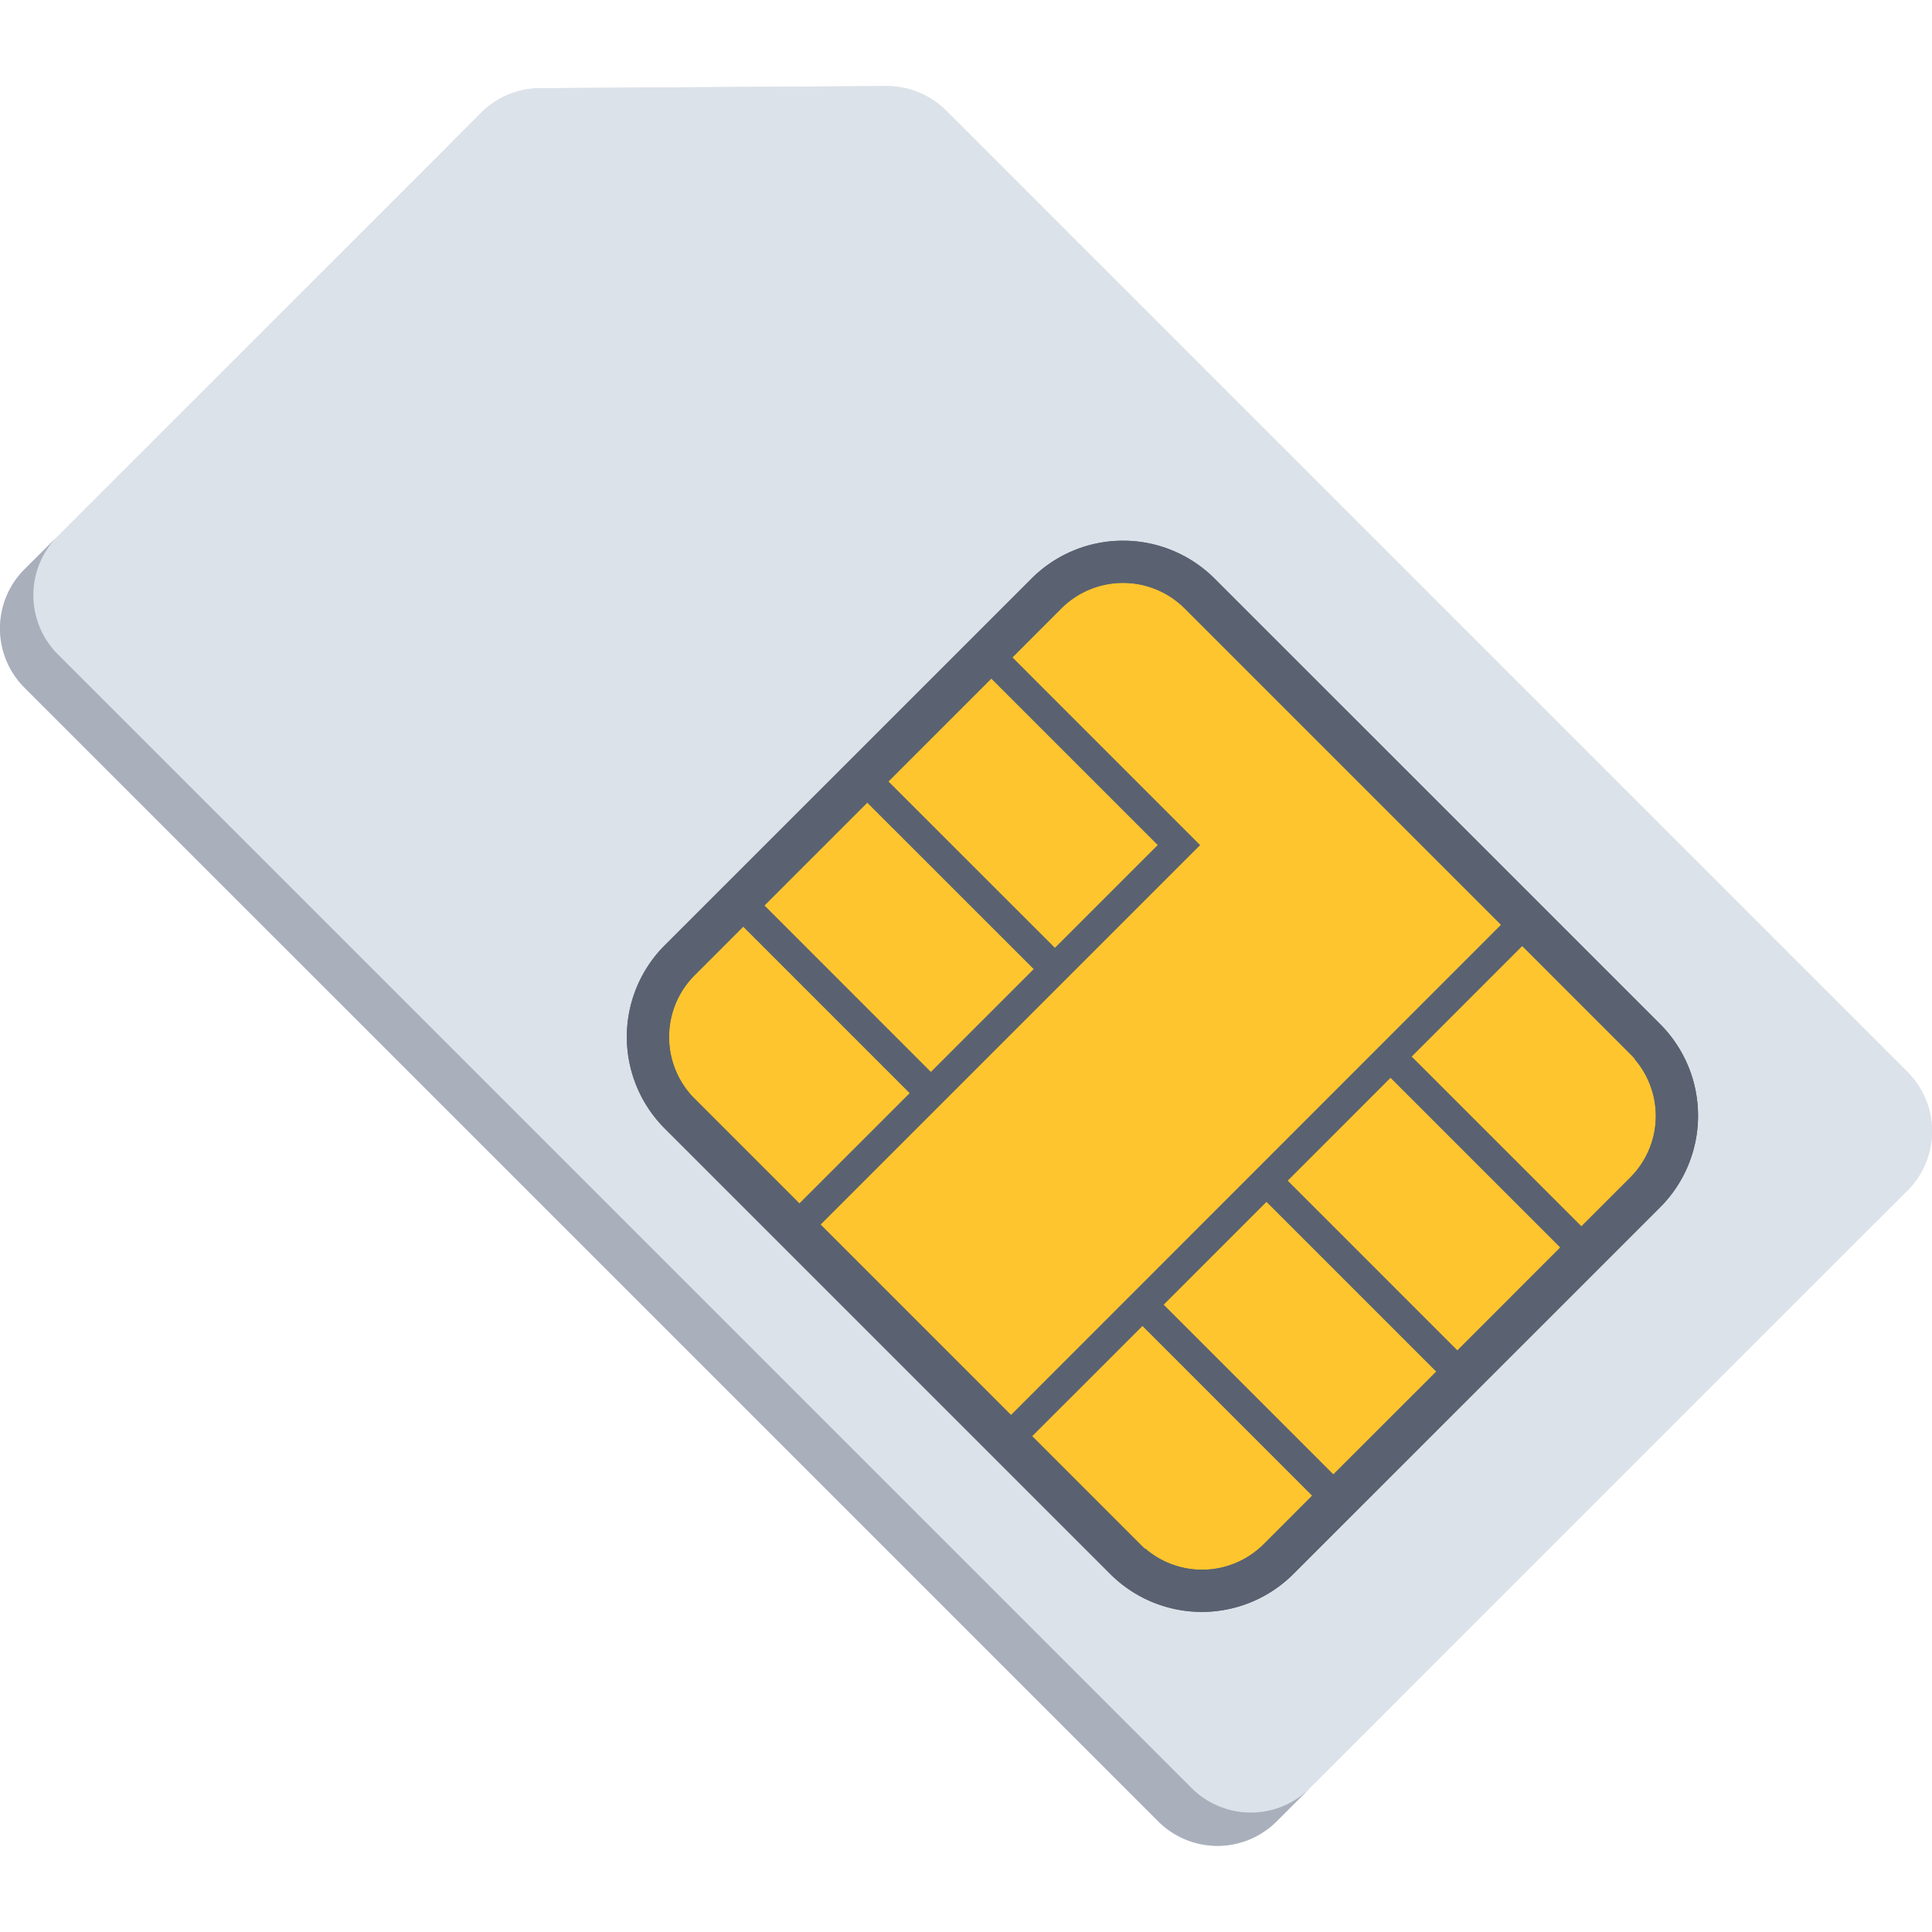 <?xml version="1.0" encoding="utf-8"?><!-- Uploaded to: SVG Repo, www.svgrepo.com, Generator: SVG Repo Mixer Tools -->
<svg width="800px" height="800px" viewBox="0 -2.97 66.69 66.69" xmlns="http://www.w3.org/2000/svg">
  <g id="Group_10" data-name="Group 10" transform="translate(-237.02 -102.264)">
    <path id="Path_27" data-name="Path 27" d="M277,162.164a2.891,2.891,0,0,0,4.089,0l21.775-21.776a2.89,2.89,0,0,0,0-4.089l-33.187-33.187a2.9,2.9,0,0,0-2.062-.847l-11.959.072a2.894,2.894,0,0,0-2.027.847l-15.761,15.76a2.89,2.89,0,0,0,0,4.09" fill="#dce2e9"/>
    <path id="Path_28" data-name="Path 28" d="M302.863,136.3l-33.187-33.187a2.9,2.9,0,0,0-2.062-.847l-11.959.072a2.894,2.894,0,0,0-2.027.847l-1.151,1.151a2.9,2.9,0,0,1,2.027-.848l11.958-.07a2.882,2.882,0,0,1,2.062.846l33.187,33.187a2.89,2.89,0,0,1,0,4.09l1.15-1.152A2.89,2.89,0,0,0,302.863,136.3Z" fill="#dce2e9" style="mix-blend-mode: screen;isolation: isolate"/>
    <path id="Path_29" data-name="Path 29" d="M278.149,161.012l-39.13-39.129a2.891,2.891,0,0,1,0-4.09l-1.152,1.15a2.89,2.89,0,0,0,0,4.09L277,162.164a2.891,2.891,0,0,0,4.089,0l1.153-1.15A2.894,2.894,0,0,1,278.149,161.012Z" fill="#a9afbb"/>
    <path id="Path_30" data-name="Path 30" d="M259.964,138.244a4.472,4.472,0,0,1,0-6.316l12.666-12.664a4.468,4.468,0,0,1,6.314,0l15.386,15.384a4.473,4.473,0,0,1,0,6.317l-12.666,12.664a4.469,4.469,0,0,1-6.314,0Z" fill="#5a6271"/>
    <path id="Path_31" data-name="Path 31" d="M293.3,139.934a3,3,0,0,0,.143-4.079l.017-.017-.16-.158-3.73-3.731-11.654-11.654a3.014,3.014,0,0,0-4.256,0l-12.663,12.666a3.012,3.012,0,0,0,0,4.254l15.545,15.545.016-.017a3,3,0,0,0,4.08-.141Z" fill="#ffc52f"/>
    <path id="Path_32" data-name="Path 32" d="M260.993,137.213l15.545,15.545.016-.017a3,3,0,0,0,4.08-.141L293.3,139.934a2.968,2.968,0,0,0,.851-2.35l-34.012-2.275A2.974,2.974,0,0,0,260.993,137.213Z" fill="#ffc52f" opacity="0.8" style="mix-blend-mode: screen;isolation: isolate"/>
    <path id="Path_33" data-name="Path 33" d="M294.328,134.648l-15.386-15.384a4.468,4.468,0,0,0-6.314,0l-12.666,12.664a4.472,4.472,0,0,0,0,6.316l15.385,15.385a4.469,4.469,0,0,0,6.314,0l12.666-12.664A4.473,4.473,0,0,0,294.328,134.648Zm-29.714,6.186-3.621-3.621a3.012,3.012,0,0,1,0-4.254l1.679-1.679,5.748,5.748Zm8.088-8.088-3.549,3.549-5.747-5.748L266.954,127Zm-5.016-6.48,3.55-3.549,5.747,5.747-3.548,3.548Zm4.231,21.871-6.57-6.571,13.1-13.1-6.48-6.482,1.687-1.69a3.014,3.014,0,0,1,4.256,0l10.922,10.922Zm17.65-16.188,3.73,3.731a3.01,3.01,0,0,1,0,4.254l-1.689,1.688-5.857-5.856ZM280.634,152.6a3.017,3.017,0,0,1-4.256,0l-3.729-3.729,3.807-3.805,5.855,5.856Zm2.411-2.415-5.856-5.855,3.548-3.549,5.858,5.858Zm-1.574-10.136,3.548-3.55,5.856,5.856-3.548,3.551Z" fill="#5a6271"/>
  </g>
</svg>